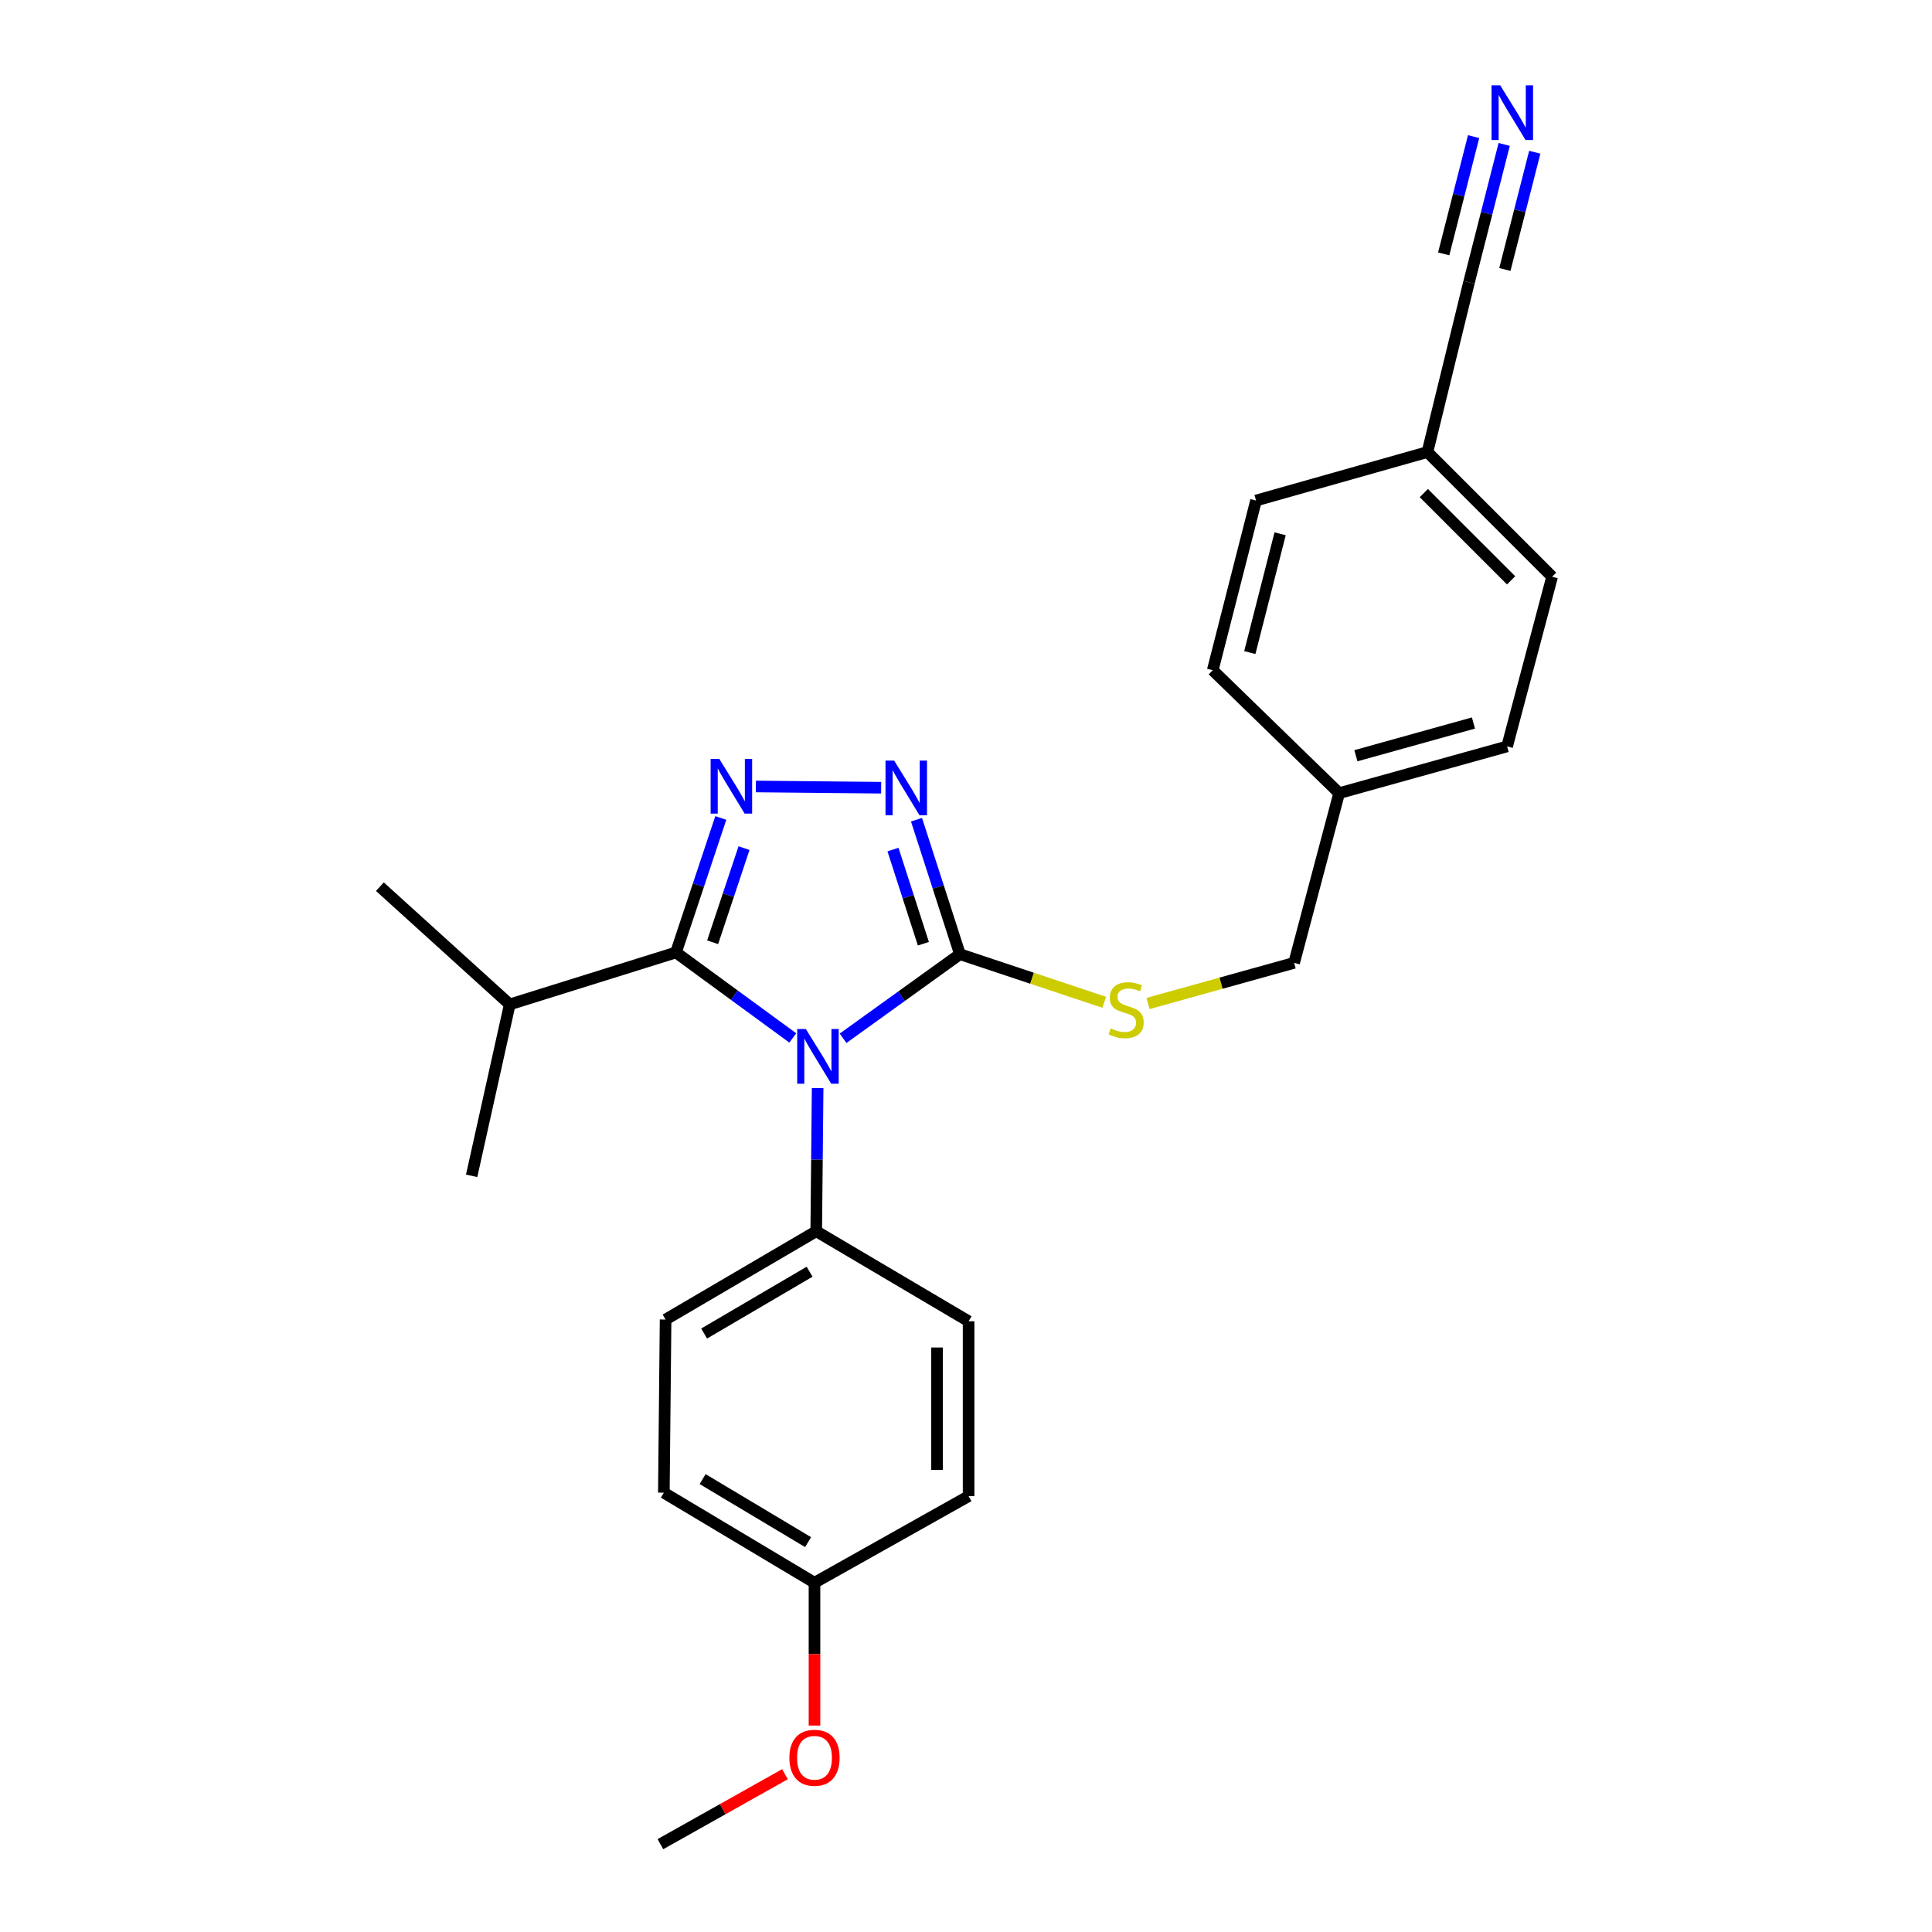 <?xml version='1.0' encoding='iso-8859-1'?>
<svg version='1.1' baseProfile='full'
              xmlns='http://www.w3.org/2000/svg'
                      xmlns:rdkit='http://www.rdkit.org/xml'
                      xmlns:xlink='http://www.w3.org/1999/xlink'
                  xml:space='preserve'
width='1000px' height='1000px' viewBox='0 0 1000 1000'>
<!-- END OF HEADER -->
<rect style='opacity:1.0;fill:#FFFFFF;stroke:none' width='1000' height='1000' x='0' y='0'> </rect>
<path class='bond-0' d='M 456.074,407.72 L 391.238,407.077' style='fill:none;fill-rule:evenodd;stroke:#0000FF;stroke-width:6px;stroke-linecap:butt;stroke-linejoin:miter;stroke-opacity:1' />
<path class='bond-1' d='M 474.379,424.27 L 485.619,459.081' style='fill:none;fill-rule:evenodd;stroke:#0000FF;stroke-width:6px;stroke-linecap:butt;stroke-linejoin:miter;stroke-opacity:1' />
<path class='bond-1' d='M 485.619,459.081 L 496.86,493.892' style='fill:none;fill-rule:evenodd;stroke:#000000;stroke-width:6px;stroke-linecap:butt;stroke-linejoin:miter;stroke-opacity:1' />
<path class='bond-1' d='M 462.205,439.733 L 470.073,464.101' style='fill:none;fill-rule:evenodd;stroke:#0000FF;stroke-width:6px;stroke-linecap:butt;stroke-linejoin:miter;stroke-opacity:1' />
<path class='bond-1' d='M 470.073,464.101 L 477.941,488.468' style='fill:none;fill-rule:evenodd;stroke:#000000;stroke-width:6px;stroke-linecap:butt;stroke-linejoin:miter;stroke-opacity:1' />
<path class='bond-2' d='M 373.085,423.378 L 361.482,458.186' style='fill:none;fill-rule:evenodd;stroke:#0000FF;stroke-width:6px;stroke-linecap:butt;stroke-linejoin:miter;stroke-opacity:1' />
<path class='bond-2' d='M 361.482,458.186 L 349.88,492.993' style='fill:none;fill-rule:evenodd;stroke:#000000;stroke-width:6px;stroke-linecap:butt;stroke-linejoin:miter;stroke-opacity:1' />
<path class='bond-2' d='M 385.103,438.987 L 376.981,463.352' style='fill:none;fill-rule:evenodd;stroke:#0000FF;stroke-width:6px;stroke-linecap:butt;stroke-linejoin:miter;stroke-opacity:1' />
<path class='bond-2' d='M 376.981,463.352 L 368.859,487.717' style='fill:none;fill-rule:evenodd;stroke:#000000;stroke-width:6px;stroke-linecap:butt;stroke-linejoin:miter;stroke-opacity:1' />
<path class='bond-3' d='M 349.88,492.993 L 263.846,519.877' style='fill:none;fill-rule:evenodd;stroke:#000000;stroke-width:6px;stroke-linecap:butt;stroke-linejoin:miter;stroke-opacity:1' />
<path class='bond-4' d='M 349.88,492.993 L 380.116,515.119' style='fill:none;fill-rule:evenodd;stroke:#000000;stroke-width:6px;stroke-linecap:butt;stroke-linejoin:miter;stroke-opacity:1' />
<path class='bond-4' d='M 380.116,515.119 L 410.353,537.245' style='fill:none;fill-rule:evenodd;stroke:#0000FF;stroke-width:6px;stroke-linecap:butt;stroke-linejoin:miter;stroke-opacity:1' />
<path class='bond-5' d='M 436.373,537.413 L 466.616,515.653' style='fill:none;fill-rule:evenodd;stroke:#0000FF;stroke-width:6px;stroke-linecap:butt;stroke-linejoin:miter;stroke-opacity:1' />
<path class='bond-5' d='M 466.616,515.653 L 496.86,493.892' style='fill:none;fill-rule:evenodd;stroke:#000000;stroke-width:6px;stroke-linecap:butt;stroke-linejoin:miter;stroke-opacity:1' />
<path class='bond-6' d='M 423.208,563.193 L 422.844,600.24' style='fill:none;fill-rule:evenodd;stroke:#0000FF;stroke-width:6px;stroke-linecap:butt;stroke-linejoin:miter;stroke-opacity:1' />
<path class='bond-6' d='M 422.844,600.24 L 422.48,637.287' style='fill:none;fill-rule:evenodd;stroke:#000000;stroke-width:6px;stroke-linecap:butt;stroke-linejoin:miter;stroke-opacity:1' />
<path class='bond-7' d='M 496.86,493.892 L 534.207,506.337' style='fill:none;fill-rule:evenodd;stroke:#000000;stroke-width:6px;stroke-linecap:butt;stroke-linejoin:miter;stroke-opacity:1' />
<path class='bond-7' d='M 534.207,506.337 L 571.555,518.782' style='fill:none;fill-rule:evenodd;stroke:#CCCC00;stroke-width:6px;stroke-linecap:butt;stroke-linejoin:miter;stroke-opacity:1' />
<path class='bond-8' d='M 778.569,74.751 L 769.46,110.453' style='fill:none;fill-rule:evenodd;stroke:#0000FF;stroke-width:6px;stroke-linecap:butt;stroke-linejoin:miter;stroke-opacity:1' />
<path class='bond-8' d='M 769.46,110.453 L 760.351,146.155' style='fill:none;fill-rule:evenodd;stroke:#000000;stroke-width:6px;stroke-linecap:butt;stroke-linejoin:miter;stroke-opacity:1' />
<path class='bond-8' d='M 762.739,70.712 L 754.996,101.059' style='fill:none;fill-rule:evenodd;stroke:#0000FF;stroke-width:6px;stroke-linecap:butt;stroke-linejoin:miter;stroke-opacity:1' />
<path class='bond-8' d='M 754.996,101.059 L 747.254,131.406' style='fill:none;fill-rule:evenodd;stroke:#000000;stroke-width:6px;stroke-linecap:butt;stroke-linejoin:miter;stroke-opacity:1' />
<path class='bond-8' d='M 794.399,78.79 L 786.656,109.137' style='fill:none;fill-rule:evenodd;stroke:#0000FF;stroke-width:6px;stroke-linecap:butt;stroke-linejoin:miter;stroke-opacity:1' />
<path class='bond-8' d='M 786.656,109.137 L 778.914,139.483' style='fill:none;fill-rule:evenodd;stroke:#000000;stroke-width:6px;stroke-linecap:butt;stroke-linejoin:miter;stroke-opacity:1' />
<path class='bond-9' d='M 594.238,519.408 L 632.036,508.887' style='fill:none;fill-rule:evenodd;stroke:#CCCC00;stroke-width:6px;stroke-linecap:butt;stroke-linejoin:miter;stroke-opacity:1' />
<path class='bond-9' d='M 632.036,508.887 L 669.834,498.366' style='fill:none;fill-rule:evenodd;stroke:#000000;stroke-width:6px;stroke-linecap:butt;stroke-linejoin:miter;stroke-opacity:1' />
<path class='bond-10' d='M 760.351,146.155 L 738.84,233.986' style='fill:none;fill-rule:evenodd;stroke:#000000;stroke-width:6px;stroke-linecap:butt;stroke-linejoin:miter;stroke-opacity:1' />
<path class='bond-11' d='M 738.84,233.986 L 803.372,298.508' style='fill:none;fill-rule:evenodd;stroke:#000000;stroke-width:6px;stroke-linecap:butt;stroke-linejoin:miter;stroke-opacity:1' />
<path class='bond-11' d='M 736.969,255.217 L 782.141,300.383' style='fill:none;fill-rule:evenodd;stroke:#000000;stroke-width:6px;stroke-linecap:butt;stroke-linejoin:miter;stroke-opacity:1' />
<path class='bond-12' d='M 738.84,233.986 L 650.12,259.072' style='fill:none;fill-rule:evenodd;stroke:#000000;stroke-width:6px;stroke-linecap:butt;stroke-linejoin:miter;stroke-opacity:1' />
<path class='bond-13' d='M 343.608,772.613 L 421.582,819.219' style='fill:none;fill-rule:evenodd;stroke:#000000;stroke-width:6px;stroke-linecap:butt;stroke-linejoin:miter;stroke-opacity:1' />
<path class='bond-13' d='M 363.686,765.581 L 418.267,798.205' style='fill:none;fill-rule:evenodd;stroke:#000000;stroke-width:6px;stroke-linecap:butt;stroke-linejoin:miter;stroke-opacity:1' />
<path class='bond-14' d='M 343.608,772.613 L 344.506,682.994' style='fill:none;fill-rule:evenodd;stroke:#000000;stroke-width:6px;stroke-linecap:butt;stroke-linejoin:miter;stroke-opacity:1' />
<path class='bond-15' d='M 421.582,819.219 L 501.343,774.41' style='fill:none;fill-rule:evenodd;stroke:#000000;stroke-width:6px;stroke-linecap:butt;stroke-linejoin:miter;stroke-opacity:1' />
<path class='bond-16' d='M 421.582,819.219 L 421.582,856.186' style='fill:none;fill-rule:evenodd;stroke:#000000;stroke-width:6px;stroke-linecap:butt;stroke-linejoin:miter;stroke-opacity:1' />
<path class='bond-16' d='M 421.582,856.186 L 421.582,893.153' style='fill:none;fill-rule:evenodd;stroke:#FF0000;stroke-width:6px;stroke-linecap:butt;stroke-linejoin:miter;stroke-opacity:1' />
<path class='bond-17' d='M 263.846,519.877 L 244.124,608.606' style='fill:none;fill-rule:evenodd;stroke:#000000;stroke-width:6px;stroke-linecap:butt;stroke-linejoin:miter;stroke-opacity:1' />
<path class='bond-18' d='M 263.846,519.877 L 196.628,458.939' style='fill:none;fill-rule:evenodd;stroke:#000000;stroke-width:6px;stroke-linecap:butt;stroke-linejoin:miter;stroke-opacity:1' />
<path class='bond-19' d='M 501.343,774.41 L 501.343,683.884' style='fill:none;fill-rule:evenodd;stroke:#000000;stroke-width:6px;stroke-linecap:butt;stroke-linejoin:miter;stroke-opacity:1' />
<path class='bond-19' d='M 485.006,760.831 L 485.006,697.463' style='fill:none;fill-rule:evenodd;stroke:#000000;stroke-width:6px;stroke-linecap:butt;stroke-linejoin:miter;stroke-opacity:1' />
<path class='bond-20' d='M 501.343,683.884 L 422.48,637.287' style='fill:none;fill-rule:evenodd;stroke:#000000;stroke-width:6px;stroke-linecap:butt;stroke-linejoin:miter;stroke-opacity:1' />
<path class='bond-21' d='M 422.48,637.287 L 344.506,682.994' style='fill:none;fill-rule:evenodd;stroke:#000000;stroke-width:6px;stroke-linecap:butt;stroke-linejoin:miter;stroke-opacity:1' />
<path class='bond-21' d='M 419.046,658.237 L 364.464,690.232' style='fill:none;fill-rule:evenodd;stroke:#000000;stroke-width:6px;stroke-linecap:butt;stroke-linejoin:miter;stroke-opacity:1' />
<path class='bond-22' d='M 406.294,918.324 L 374.057,936.435' style='fill:none;fill-rule:evenodd;stroke:#FF0000;stroke-width:6px;stroke-linecap:butt;stroke-linejoin:miter;stroke-opacity:1' />
<path class='bond-22' d='M 374.057,936.435 L 341.82,954.545' style='fill:none;fill-rule:evenodd;stroke:#000000;stroke-width:6px;stroke-linecap:butt;stroke-linejoin:miter;stroke-opacity:1' />
<path class='bond-23' d='M 693.142,410.536 L 627.711,346.903' style='fill:none;fill-rule:evenodd;stroke:#000000;stroke-width:6px;stroke-linecap:butt;stroke-linejoin:miter;stroke-opacity:1' />
<path class='bond-24' d='M 693.142,410.536 L 669.834,498.366' style='fill:none;fill-rule:evenodd;stroke:#000000;stroke-width:6px;stroke-linecap:butt;stroke-linejoin:miter;stroke-opacity:1' />
<path class='bond-25' d='M 693.142,410.536 L 780.074,386.339' style='fill:none;fill-rule:evenodd;stroke:#000000;stroke-width:6px;stroke-linecap:butt;stroke-linejoin:miter;stroke-opacity:1' />
<path class='bond-25' d='M 701.801,391.167 L 762.653,374.229' style='fill:none;fill-rule:evenodd;stroke:#000000;stroke-width:6px;stroke-linecap:butt;stroke-linejoin:miter;stroke-opacity:1' />
<path class='bond-26' d='M 803.372,298.508 L 780.074,386.339' style='fill:none;fill-rule:evenodd;stroke:#000000;stroke-width:6px;stroke-linecap:butt;stroke-linejoin:miter;stroke-opacity:1' />
<path class='bond-27' d='M 650.12,259.072 L 627.711,346.903' style='fill:none;fill-rule:evenodd;stroke:#000000;stroke-width:6px;stroke-linecap:butt;stroke-linejoin:miter;stroke-opacity:1' />
<path class='bond-27' d='M 662.589,276.286 L 646.903,337.767' style='fill:none;fill-rule:evenodd;stroke:#000000;stroke-width:6px;stroke-linecap:butt;stroke-linejoin:miter;stroke-opacity:1' />
<path  class='atom-0' d='M 462.817 393.689
L 472.097 408.689
Q 473.017 410.169, 474.497 412.849
Q 475.977 415.529, 476.057 415.689
L 476.057 393.689
L 479.817 393.689
L 479.817 422.009
L 475.937 422.009
L 465.977 405.609
Q 464.817 403.689, 463.577 401.489
Q 462.377 399.289, 462.017 398.609
L 462.017 422.009
L 458.337 422.009
L 458.337 393.689
L 462.817 393.689
' fill='#0000FF'/>
<path  class='atom-1' d='M 372.3 392.791
L 381.58 407.791
Q 382.5 409.271, 383.98 411.951
Q 385.46 414.631, 385.54 414.791
L 385.54 392.791
L 389.3 392.791
L 389.3 421.111
L 385.42 421.111
L 375.46 404.711
Q 374.3 402.791, 373.06 400.591
Q 371.86 398.391, 371.5 397.711
L 371.5 421.111
L 367.82 421.111
L 367.82 392.791
L 372.3 392.791
' fill='#0000FF'/>
<path  class='atom-3' d='M 417.11 532.61
L 426.39 547.61
Q 427.31 549.09, 428.79 551.77
Q 430.27 554.45, 430.35 554.61
L 430.35 532.61
L 434.11 532.61
L 434.11 560.93
L 430.23 560.93
L 420.27 544.53
Q 419.11 542.61, 417.87 540.41
Q 416.67 538.21, 416.31 537.53
L 416.31 560.93
L 412.63 560.93
L 412.63 532.61
L 417.11 532.61
' fill='#0000FF'/>
<path  class='atom-5' d='M 776.5 44.165
L 785.78 59.165
Q 786.7 60.645, 788.18 63.325
Q 789.66 66.005, 789.74 66.165
L 789.74 44.165
L 793.5 44.165
L 793.5 72.485
L 789.62 72.485
L 779.66 56.085
Q 778.5 54.165, 777.26 51.965
Q 776.06 49.765, 775.7 49.085
L 775.7 72.485
L 772.02 72.485
L 772.02 44.165
L 776.5 44.165
' fill='#0000FF'/>
<path  class='atom-6' d='M 574.902 532.284
Q 575.222 532.404, 576.542 532.964
Q 577.862 533.524, 579.302 533.884
Q 580.782 534.204, 582.222 534.204
Q 584.902 534.204, 586.462 532.924
Q 588.022 531.604, 588.022 529.324
Q 588.022 527.764, 587.222 526.804
Q 586.462 525.844, 585.262 525.324
Q 584.062 524.804, 582.062 524.204
Q 579.542 523.444, 578.022 522.724
Q 576.542 522.004, 575.462 520.484
Q 574.422 518.964, 574.422 516.404
Q 574.422 512.844, 576.822 510.644
Q 579.262 508.444, 584.062 508.444
Q 587.342 508.444, 591.062 510.004
L 590.142 513.084
Q 586.742 511.684, 584.182 511.684
Q 581.422 511.684, 579.902 512.844
Q 578.382 513.964, 578.422 515.924
Q 578.422 517.444, 579.182 518.364
Q 579.982 519.284, 581.102 519.804
Q 582.262 520.324, 584.182 520.924
Q 586.742 521.724, 588.262 522.524
Q 589.782 523.324, 590.862 524.964
Q 591.982 526.564, 591.982 529.324
Q 591.982 533.244, 589.342 535.364
Q 586.742 537.444, 582.382 537.444
Q 579.862 537.444, 577.942 536.884
Q 576.062 536.364, 573.822 535.444
L 574.902 532.284
' fill='#CCCC00'/>
<path  class='atom-18' d='M 408.582 909.816
Q 408.582 903.016, 411.942 899.216
Q 415.302 895.416, 421.582 895.416
Q 427.862 895.416, 431.222 899.216
Q 434.582 903.016, 434.582 909.816
Q 434.582 916.696, 431.182 920.616
Q 427.782 924.496, 421.582 924.496
Q 415.342 924.496, 411.942 920.616
Q 408.582 916.736, 408.582 909.816
M 421.582 921.296
Q 425.902 921.296, 428.222 918.416
Q 430.582 915.496, 430.582 909.816
Q 430.582 904.256, 428.222 901.456
Q 425.902 898.616, 421.582 898.616
Q 417.262 898.616, 414.902 901.416
Q 412.582 904.216, 412.582 909.816
Q 412.582 915.536, 414.902 918.416
Q 417.262 921.296, 421.582 921.296
' fill='#FF0000'/>
</svg>
